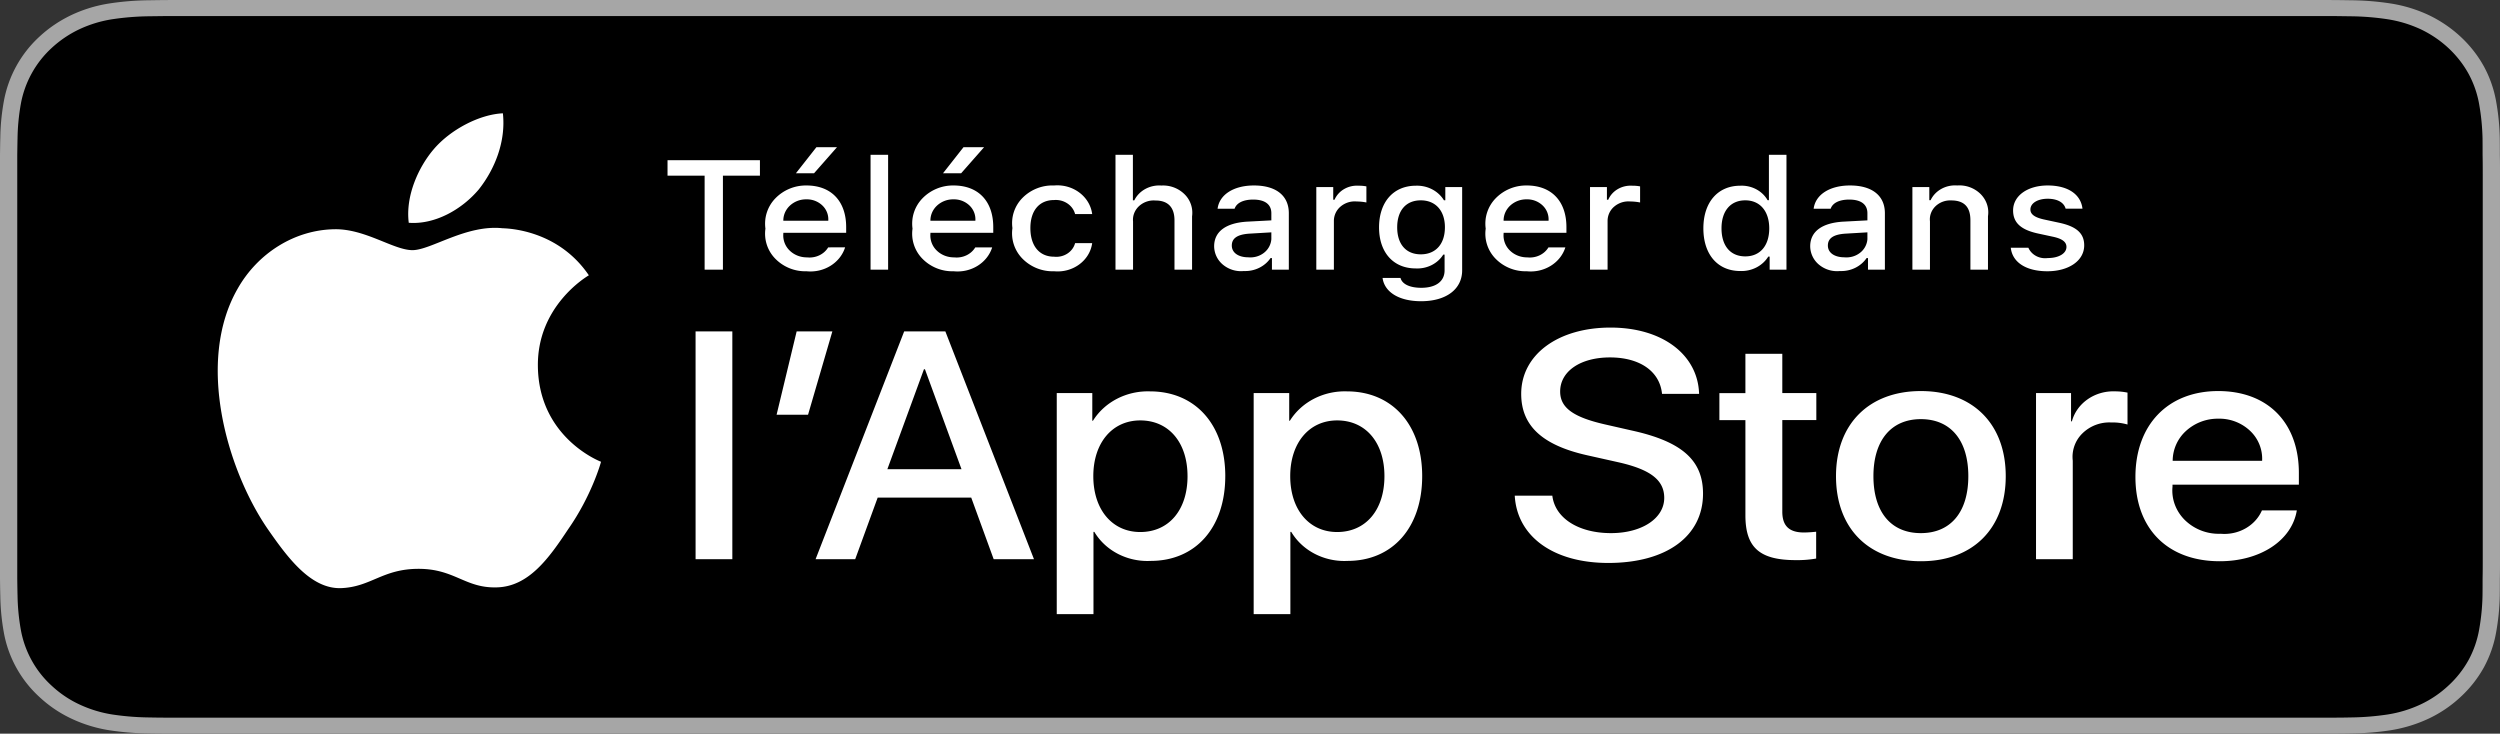 <svg width="184" height="54" xmlns="http://www.w3.org/2000/svg"><rect width="100%" height="100%" fill="#333333" stroke="none"/><g fill="none"><path d="M170.14 0H13.868c-.534 0-1.06 0-1.592.003-.446.003-.887.01-1.337.017-.977.01-1.951.09-2.915.239a10.16 10.16 0 0 0-2.764.846c-.87.413-1.664.95-2.355 1.591A8.507 8.507 0 0 0 .283 7.454c-.162.893-.25 1.797-.261 2.703-.013.414-.015.829-.022 1.243v31.204c.007.42.009.825.022 1.245.012.905.099 1.809.26 2.702a8.455 8.455 0 0 0 2.623 4.75 9.13 9.13 0 0 0 2.355 1.592c.87.41 1.802.697 2.764.851.964.147 1.938.227 2.915.239.45.009.891.014 1.337.014.531.003 1.058.003 1.592.003H170.14c.523 0 1.054 0 1.577-.003.443 0 .897-.005 1.34-.014a20.77 20.77 0 0 0 2.91-.239c.965-.155 1.9-.442 2.775-.851a9.133 9.133 0 0 0 2.352-1.592 8.698 8.698 0 0 0 1.719-2.179c.439-.81.742-1.676.9-2.57.162-.894.252-1.797.27-2.703.006-.42.006-.826.006-1.245.011-.49.011-.978.011-1.476V12.874c0-.494 0-.985-.011-1.474 0-.414 0-.83-.006-1.243a16.963 16.963 0 0 0-.27-2.703 8.49 8.49 0 0 0-.9-2.57c-.898-1.623-2.322-2.945-4.071-3.78a10.384 10.384 0 0 0-2.776-.846 20.403 20.403 0 0 0-2.908-.238c-.444-.007-.898-.015-1.341-.017C171.194 0 170.663 0 170.14 0Z" fill="#A6A6A6"/><path d="M12.283 52.819c-.443 0-.876-.006-1.316-.015-.91-.01-1.82-.084-2.718-.22a9.026 9.026 0 0 1-2.41-.74 7.866 7.866 0 0 1-2.032-1.372 7.236 7.236 0 0 1-1.484-1.885 7.343 7.343 0 0 1-.79-2.237c-.15-.837-.23-1.683-.242-2.532-.01-.284-.021-1.232-.021-1.232V11.4s.013-.933.021-1.208c.011-.847.092-1.691.24-2.527A7.386 7.386 0 0 1 3.8 3.534a8.097 8.097 0 0 1 2.04-1.38 8.934 8.934 0 0 1 2.404-.735 19.687 19.687 0 0 1 2.728-.221l1.312-.017H171.71l1.328.018c.905.01 1.809.083 2.703.22a9.113 9.113 0 0 1 2.43.739c1.51.722 2.738 1.864 3.512 3.267.38.7.642 1.451.779 2.226.15.842.235 1.693.253 2.547.004.383.004.793.004 1.202.011.506.011.988.011 1.474v28.254c0 .49 0 .969-.011 1.451 0 .44 0 .841-.006 1.255-.017.839-.1 1.675-.248 2.502a7.361 7.361 0 0 1-.786 2.255 7.455 7.455 0 0 1-1.477 1.87 7.873 7.873 0 0 1-2.035 1.38c-.764.36-1.582.61-2.426.743a19.62 19.62 0 0 1-2.72.22c-.425.01-.871.015-1.304.015l-1.577.002-157.857-.002Z" fill="#000"/><path d="M51.86 19.847v-6.916h-2.73v-1.139h6.801v1.139h-2.724v6.916zm10.34-1.641c-.363 1.147-1.558 1.888-2.838 1.759a3.086 3.086 0 0 1-2.296-.92 2.631 2.631 0 0 1-.73-2.218 2.67 2.67 0 0 1 .73-2.228 3.129 3.129 0 0 1 2.29-.948c1.822 0 2.922 1.156 2.922 3.065v.418h-4.625v.067a1.54 1.54 0 0 0 .457 1.23c.332.33.8.517 1.287.512.632.07 1.248-.22 1.558-.737H62.2Zm-4.547-1.96h3.308a1.406 1.406 0 0 0-.43-1.118 1.643 1.643 0 0 0-1.182-.456 1.744 1.744 0 0 0-1.206.456c-.32.296-.496.7-.49 1.119Zm.926-3.494 1.51-1.92h1.515l-1.69 1.92H58.58Zm5.494-1.357h1.292v8.452h-1.292zm8.952 6.811c-.362 1.147-1.557 1.888-2.837 1.759a3.086 3.086 0 0 1-2.296-.92 2.631 2.631 0 0 1-.73-2.218 2.67 2.67 0 0 1 .73-2.228 3.129 3.129 0 0 1 2.29-.948c1.822 0 2.922 1.156 2.922 3.065v.418h-4.625v.067a1.54 1.54 0 0 0 .457 1.23c.332.33.8.517 1.287.512.632.07 1.248-.22 1.558-.737h1.244Zm-4.546-1.96h3.308a1.406 1.406 0 0 0-.43-1.118 1.643 1.643 0 0 0-1.182-.456 1.744 1.744 0 0 0-1.206.456c-.32.296-.496.7-.49 1.119Zm.926-3.494 1.51-1.92h1.515l-1.69 1.92h-1.335Zm9.722 3.003c-.17-.651-.827-1.09-1.546-1.032-1.083 0-1.745.77-1.745 2.065 0 1.318.668 2.105 1.745 2.105.713.077 1.376-.352 1.546-1h1.257c-.172 1.28-1.413 2.2-2.796 2.072a3.122 3.122 0 0 1-2.333-.925 2.66 2.66 0 0 1-.74-2.252 2.643 2.643 0 0 1 .747-2.23 3.102 3.102 0 0 1 2.319-.907c1.394-.12 2.637.814 2.803 2.104h-1.257Zm2.973-4.36h1.281v3.35h.103c.352-.717 1.15-1.152 1.997-1.089a2.245 2.245 0 0 1 1.702.641 1.91 1.91 0 0 1 .553 1.626v3.924h-1.294V16.22c0-.971-.487-1.463-1.4-1.463a1.6 1.6 0 0 0-1.21.414c-.319.298-.48.71-.44 1.127v3.55H82.1v-8.452Zm7.261 6.733c0-1.094.878-1.725 2.436-1.815l1.774-.094v-.525c0-.642-.457-1.005-1.34-1.005-.722 0-1.222.246-1.366.676h-1.251c.132-1.044 1.19-1.714 2.676-1.714 1.642 0 2.567.759 2.567 2.043v4.153h-1.243v-.854h-.102c-.423.624-1.175.989-1.968.955a2.079 2.079 0 0 1-1.526-.46 1.781 1.781 0 0 1-.657-1.36Zm4.21-.52v-.507l-1.6.094c-.901.057-1.31.341-1.31.877 0 .547.511.866 1.214.866.417.039.832-.08 1.152-.331a1.4 1.4 0 0 0 .544-.998Zm3.31-3.84h1.245v.932h.096c.286-.663 1-1.08 1.769-1.032.193-.003.386.014.576.05v1.184a3.804 3.804 0 0 0-.721-.073 1.61 1.61 0 0 0-1.177.371 1.379 1.379 0 0 0-.495 1.058v3.59H96.88v-6.08Zm4.875 6.688h1.322c.11.44.657.726 1.529.726 1.076 0 1.714-.475 1.714-1.279v-1.166h-.096c-.414.666-1.195 1.06-2.022 1.02-1.671 0-2.705-1.199-2.705-3.019 0-1.854 1.045-3.07 2.718-3.07.848-.028 1.64.386 2.057 1.071h.102v-.97h1.239v6.128c0 1.39-1.174 2.273-3.026 2.273-1.636 0-2.694-.681-2.832-1.714Zm4.59-3.724c0-1.21-.675-1.987-1.776-1.987-1.112 0-1.737.776-1.737 1.987 0 1.212.625 1.987 1.737 1.987 1.108 0 1.775-.77 1.775-1.987Zm8.865 1.474c-.362 1.147-1.558 1.888-2.838 1.759a3.086 3.086 0 0 1-2.295-.92 2.631 2.631 0 0 1-.73-2.218 2.67 2.67 0 0 1 .729-2.228 3.129 3.129 0 0 1 2.29-.948c1.823 0 2.922 1.156 2.922 3.065v.418h-4.624v.067a1.54 1.54 0 0 0 .457 1.23c.332.33.8.517 1.287.512.632.07 1.248-.22 1.558-.737h1.244Zm-4.546-1.96h3.308a1.406 1.406 0 0 0-.43-1.118 1.643 1.643 0 0 0-1.183-.456 1.744 1.744 0 0 0-1.205.456c-.32.296-.496.7-.49 1.119Zm6.36-2.478h1.244v.932h.097c.286-.663 1-1.08 1.768-1.032a2.86 2.86 0 0 1 .577.05v1.184a3.804 3.804 0 0 0-.722-.073 1.61 1.61 0 0 0-1.176.371 1.379 1.379 0 0 0-.495 1.058v3.59h-1.293v-6.08Zm8.343 3.037c0-1.92 1.064-3.137 2.719-3.137.835-.036 1.618.38 2.008 1.066h.097v-3.339h1.292v8.452h-1.238v-.96h-.102c-.42.68-1.212 1.09-2.057 1.06-1.666 0-2.719-1.216-2.719-3.142Zm1.335 0c0 1.29.655 2.065 1.75 2.065 1.09 0 1.763-.787 1.763-2.06 0-1.266-.68-2.065-1.763-2.065-1.088 0-1.75.781-1.75 2.06Zm6.528 1.323c0-1.094.878-1.725 2.436-1.815l1.774-.094v-.525c0-.642-.457-1.005-1.34-1.005-.722 0-1.222.246-1.365.676h-1.252c.132-1.044 1.19-1.714 2.676-1.714 1.642 0 2.568.759 2.568 2.043v4.153h-1.244v-.854h-.102c-.423.624-1.174.989-1.967.955a2.079 2.079 0 0 1-1.527-.46 1.781 1.781 0 0 1-.657-1.36Zm4.21-.52v-.507l-1.599.094c-.902.056-1.31.341-1.31.877 0 .547.51.866 1.214.866.416.039.831-.08 1.151-.331a1.4 1.4 0 0 0 .544-.998Zm3.311-3.84h1.245v.966h.096c.336-.71 1.121-1.146 1.955-1.083a2.22 2.22 0 0 1 1.719.625c.44.44.642 1.042.548 1.636v3.935h-1.293v-3.634c0-.977-.457-1.462-1.413-1.462a1.564 1.564 0 0 0-1.164.436c-.3.296-.446.7-.4 1.104v3.556h-1.293v-6.079Zm9.956-.117c1.473 0 2.436.636 2.562 1.708h-1.24c-.12-.446-.59-.731-1.322-.731-.722 0-1.27.318-1.27.792 0 .363.33.592 1.041.743l1.088.234c1.246.269 1.83.766 1.83 1.659 0 1.144-1.15 1.909-2.713 1.909-1.559 0-2.574-.654-2.69-1.73h1.295c.23.527.818.84 1.424.758.806 0 1.378-.335 1.378-.82 0-.363-.307-.598-.963-.743l-1.142-.246c-1.246-.273-1.822-.792-1.822-1.696 0-1.078 1.064-1.837 2.544-1.837ZM51.194 24.39H53.9v16.765h-2.705zm5.963 6.135 1.477-6.135h2.628l-1.79 6.135zm14.325 6.099h-6.885l-1.653 4.531h-2.916l6.52-16.765h3.03L76.1 41.155h-2.966l-1.651-4.53Zm-6.172-2.09h5.457l-2.69-7.355h-.075l-2.692 7.354Zm24.87.511c0 3.798-2.19 6.238-5.495 6.238-1.708.083-3.317-.747-4.143-2.138h-.062v6.054h-2.703V28.932h2.616v2.033h.05c.862-1.382 2.473-2.212 4.193-2.16 3.342 0 5.545 2.451 5.545 6.24Zm-2.778 0c0-2.476-1.377-4.102-3.48-4.102-2.065 0-3.454 1.66-3.454 4.102 0 2.462 1.39 4.112 3.455 4.112 2.102 0 3.48-1.615 3.48-4.112Zm17.271 0c0 3.798-2.19 6.238-5.495 6.238-1.708.083-3.318-.747-4.143-2.138h-.063v6.054H92.27V28.932h2.616v2.033h.05c.862-1.382 2.473-2.212 4.192-2.16 3.342 0 5.545 2.451 5.545 6.24Zm-2.778 0c0-2.476-1.378-4.102-3.48-4.102-2.065 0-3.454 1.66-3.454 4.102 0 2.462 1.39 4.112 3.454 4.112 2.102 0 3.48-1.615 3.48-4.112Zm12.357 1.439c.2 1.663 1.94 2.754 4.318 2.754 2.279 0 3.918-1.091 3.918-2.59 0-1.301-.989-2.08-3.33-2.615l-2.34-.524c-3.317-.743-4.857-2.183-4.857-4.519 0-2.892 2.716-4.88 6.572-4.88 3.817 0 6.433 1.988 6.521 4.88h-2.728c-.164-1.673-1.653-2.683-3.83-2.683-2.178 0-3.668 1.022-3.668 2.51 0 1.184.951 1.882 3.28 2.416l1.99.453c3.705.814 5.245 2.196 5.245 4.648 0 3.136-2.692 5.1-6.973 5.1-4.005 0-6.71-1.917-6.884-4.95h2.766Zm16.926-10.444v2.892h2.504v1.987h-2.504v6.739c0 1.046.501 1.534 1.602 1.534a9.09 9.09 0 0 0 .889-.058v1.975a7.983 7.983 0 0 1-1.501.116c-2.666 0-3.706-.93-3.706-3.3V30.92h-1.915v-1.987h1.915V26.04h2.716Zm3.952 9.005c0-3.847 2.44-6.263 6.246-6.263 3.818 0 6.247 2.416 6.247 6.263 0 3.856-2.416 6.262-6.247 6.262-3.83 0-6.246-2.406-6.246-6.262Zm9.739 0c0-2.639-1.303-4.196-3.493-4.196s-3.491 1.569-3.491 4.196c0 2.648 1.3 4.193 3.49 4.193 2.191 0 3.494-1.545 3.494-4.193Zm4.982-6.113h2.578v2.08h.063c.36-1.339 1.681-2.26 3.167-2.208.312 0 .622.03.926.094v2.346a4.052 4.052 0 0 0-1.214-.151 2.833 2.833 0 0 0-2.106.805 2.416 2.416 0 0 0-.71 2.008v7.25h-2.704V28.931Zm19.195 8.633c-.364 2.22-2.692 3.742-5.67 3.742-3.83 0-6.208-2.382-6.208-6.204 0-3.835 2.39-6.321 6.094-6.321 3.644 0 5.935 2.323 5.935 6.03v.859h-9.3v.152c-.088.91.25 1.81.929 2.473a3.57 3.57 0 0 0 2.612.989c1.312.114 2.549-.586 3.041-1.72h2.567Zm-9.137-3.648h6.583a2.822 2.822 0 0 0-.884-2.206 3.295 3.295 0 0 0-2.346-.896 3.47 3.47 0 0 0-2.373.903 2.986 2.986 0 0 0-.98 2.2ZM39.588 26.925c-.04-4.415 3.586-6.563 3.752-6.663-2.054-3.018-5.237-3.43-6.355-3.463-2.673-.284-5.267 1.612-6.628 1.612-1.39 0-3.486-1.585-5.747-1.538-2.908.045-5.629 1.742-7.121 4.378-3.08 5.374-.783 13.271 2.168 17.615 1.476 2.128 3.2 4.503 5.458 4.42 2.208-.092 3.033-1.42 5.698-1.42 2.641 0 3.416 1.42 5.718 1.366 2.37-.038 3.863-2.137 5.287-4.283 1.706-2.439 2.39-4.84 2.418-4.964-.056-.019-4.604-1.768-4.648-7.06Zm-4.349-12.984c1.187-1.497 2-3.534 1.774-5.601-1.719.077-3.869 1.198-5.107 2.663-1.095 1.29-2.074 3.405-1.821 5.394 1.931.146 3.914-.982 5.154-2.456Z" fill="#FFF"/></g></svg>